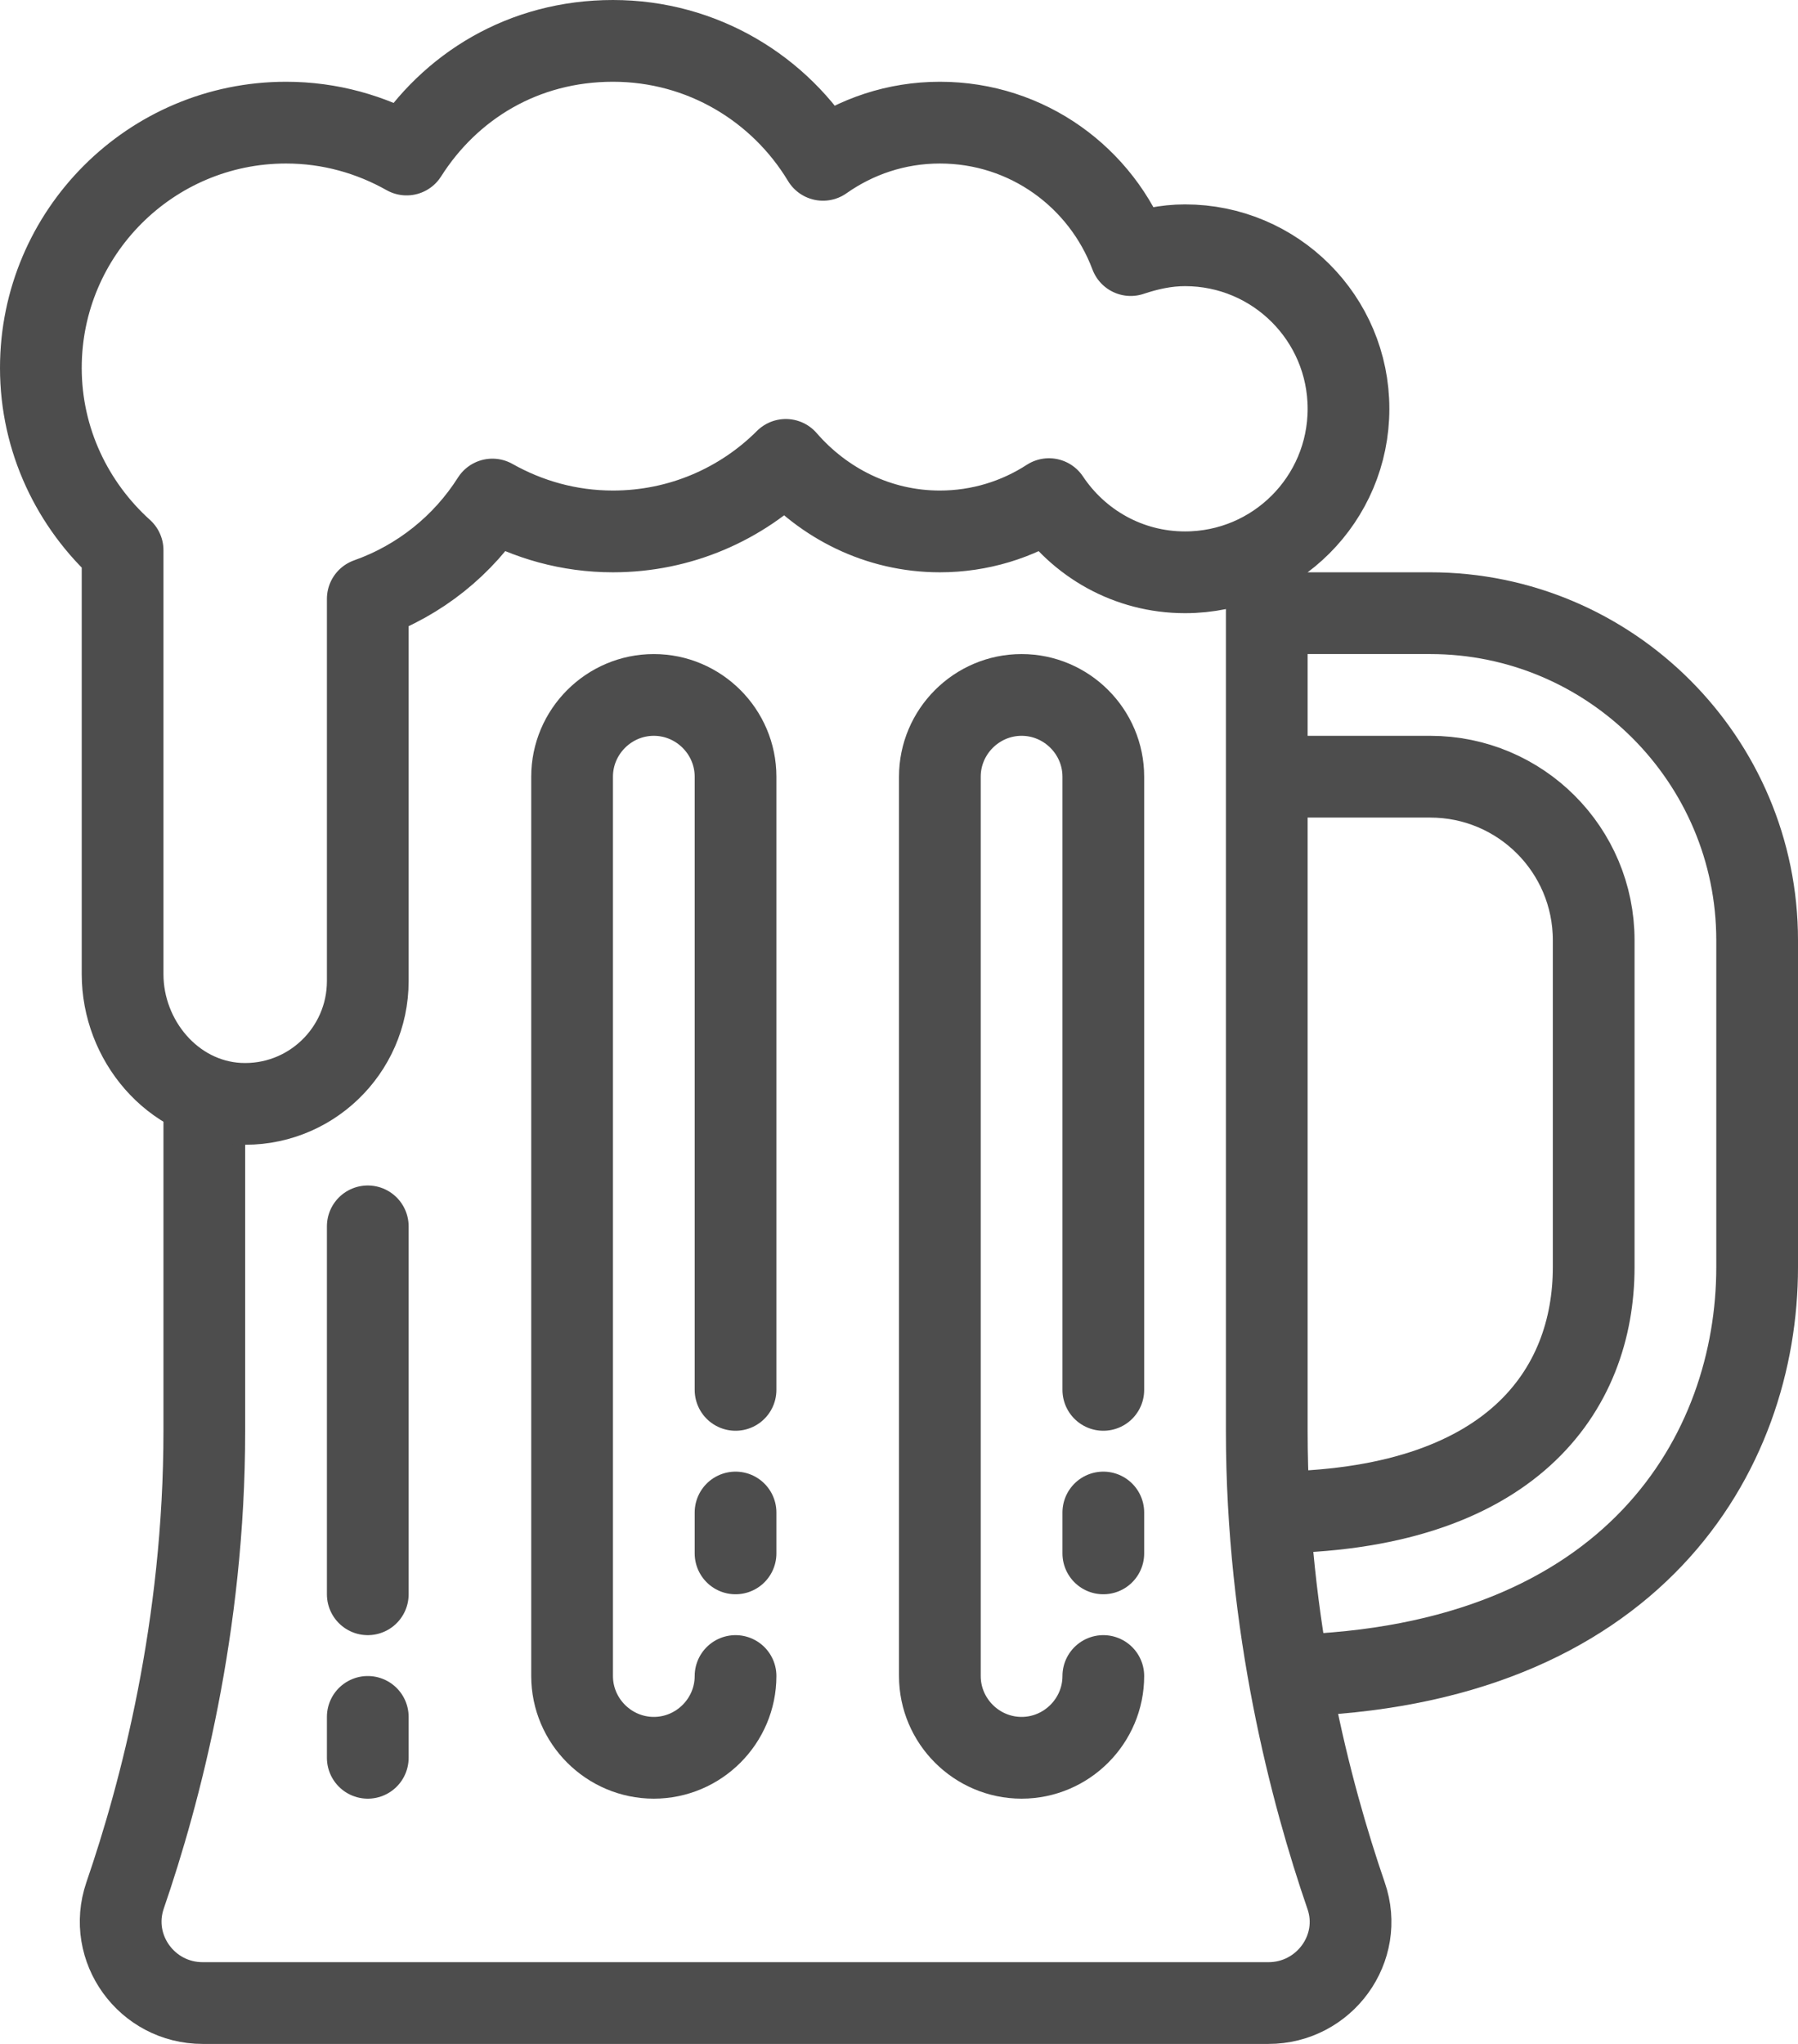 <svg xmlns="http://www.w3.org/2000/svg" id="_&#x30EC;&#x30A4;&#x30E4;&#x30FC;_2" viewBox="0 0 44 50"><defs><style>.cls-1,.cls-2{stroke-linecap:round;}.cls-1,.cls-2,.cls-3,.cls-4{fill:none;stroke:#4d4d4d;stroke-width:2px;}.cls-1,.cls-3{stroke-miterlimit:10;}.cls-2,.cls-4{stroke-linejoin:round;}</style></defs><g id="icons"><path class="cls-4" d="m31,13.46v21.54c0,4.79,1.08,8.87,1.94,11.37.45,1.29-.53,2.63-1.9,2.63H4.96c-1.37,0-2.34-1.34-1.9-2.63.86-2.5,1.94-6.57,1.94-11.37v-8.18"></path><line class="cls-1" x1="9" y1="30" x2="9" y2="39"></line><line class="cls-1" x1="9" y1="42" x2="9" y2="43"></line><line class="cls-1" x1="18" y1="38" x2="18" y2="37"></line><path class="cls-3" d="m31,15h4c4.41,0,8,3.59,8,8v8c0,4.52-3.01,9.78-11.46,9.99"></path><path class="cls-3" d="m31,19h4c2.21,0,4,1.79,4,4v8c0,2.99-1.99,5.98-7.94,6"></path><path class="cls-2" d="m29,6c-.47,0-.91.1-1.33.24-.71-1.89-2.52-3.24-4.67-3.24-1.07,0-2.05.34-2.86.91-1.05-1.74-2.95-2.91-5.14-2.91s-3.99,1.11-5.05,2.78c-.87-.49-1.87-.78-2.95-.78-3.31,0-6,2.69-6,6,0,1.77.78,3.36,2,4.46v10.37c0,1.62,1.22,3.08,2.84,3.17,1.73.09,3.16-1.29,3.16-3v-9.35c1.27-.45,2.34-1.31,3.05-2.43.87.49,1.87.78,2.95.78,1.65,0,3.15-.67,4.23-1.75.92,1.06,2.26,1.75,3.77,1.75.98,0,1.9-.29,2.67-.79.72,1.08,1.94,1.79,3.33,1.79,2.21,0,4-1.79,4-4s-1.79-4-4-4Z"></path><path class="cls-2" d="m18,41c0,1.1-.9,2-2,2s-2-.9-2-2v-22c0-1.1.9-2,2-2s2,.9,2,2v15"></path><line class="cls-1" x1="27" y1="38" x2="27" y2="37"></line><path class="cls-2" d="m27,41c0,1.1-.9,2-2,2s-2-.9-2-2v-22c0-1.1.9-2,2-2s2,.9,2,2v15"></path></g></svg>